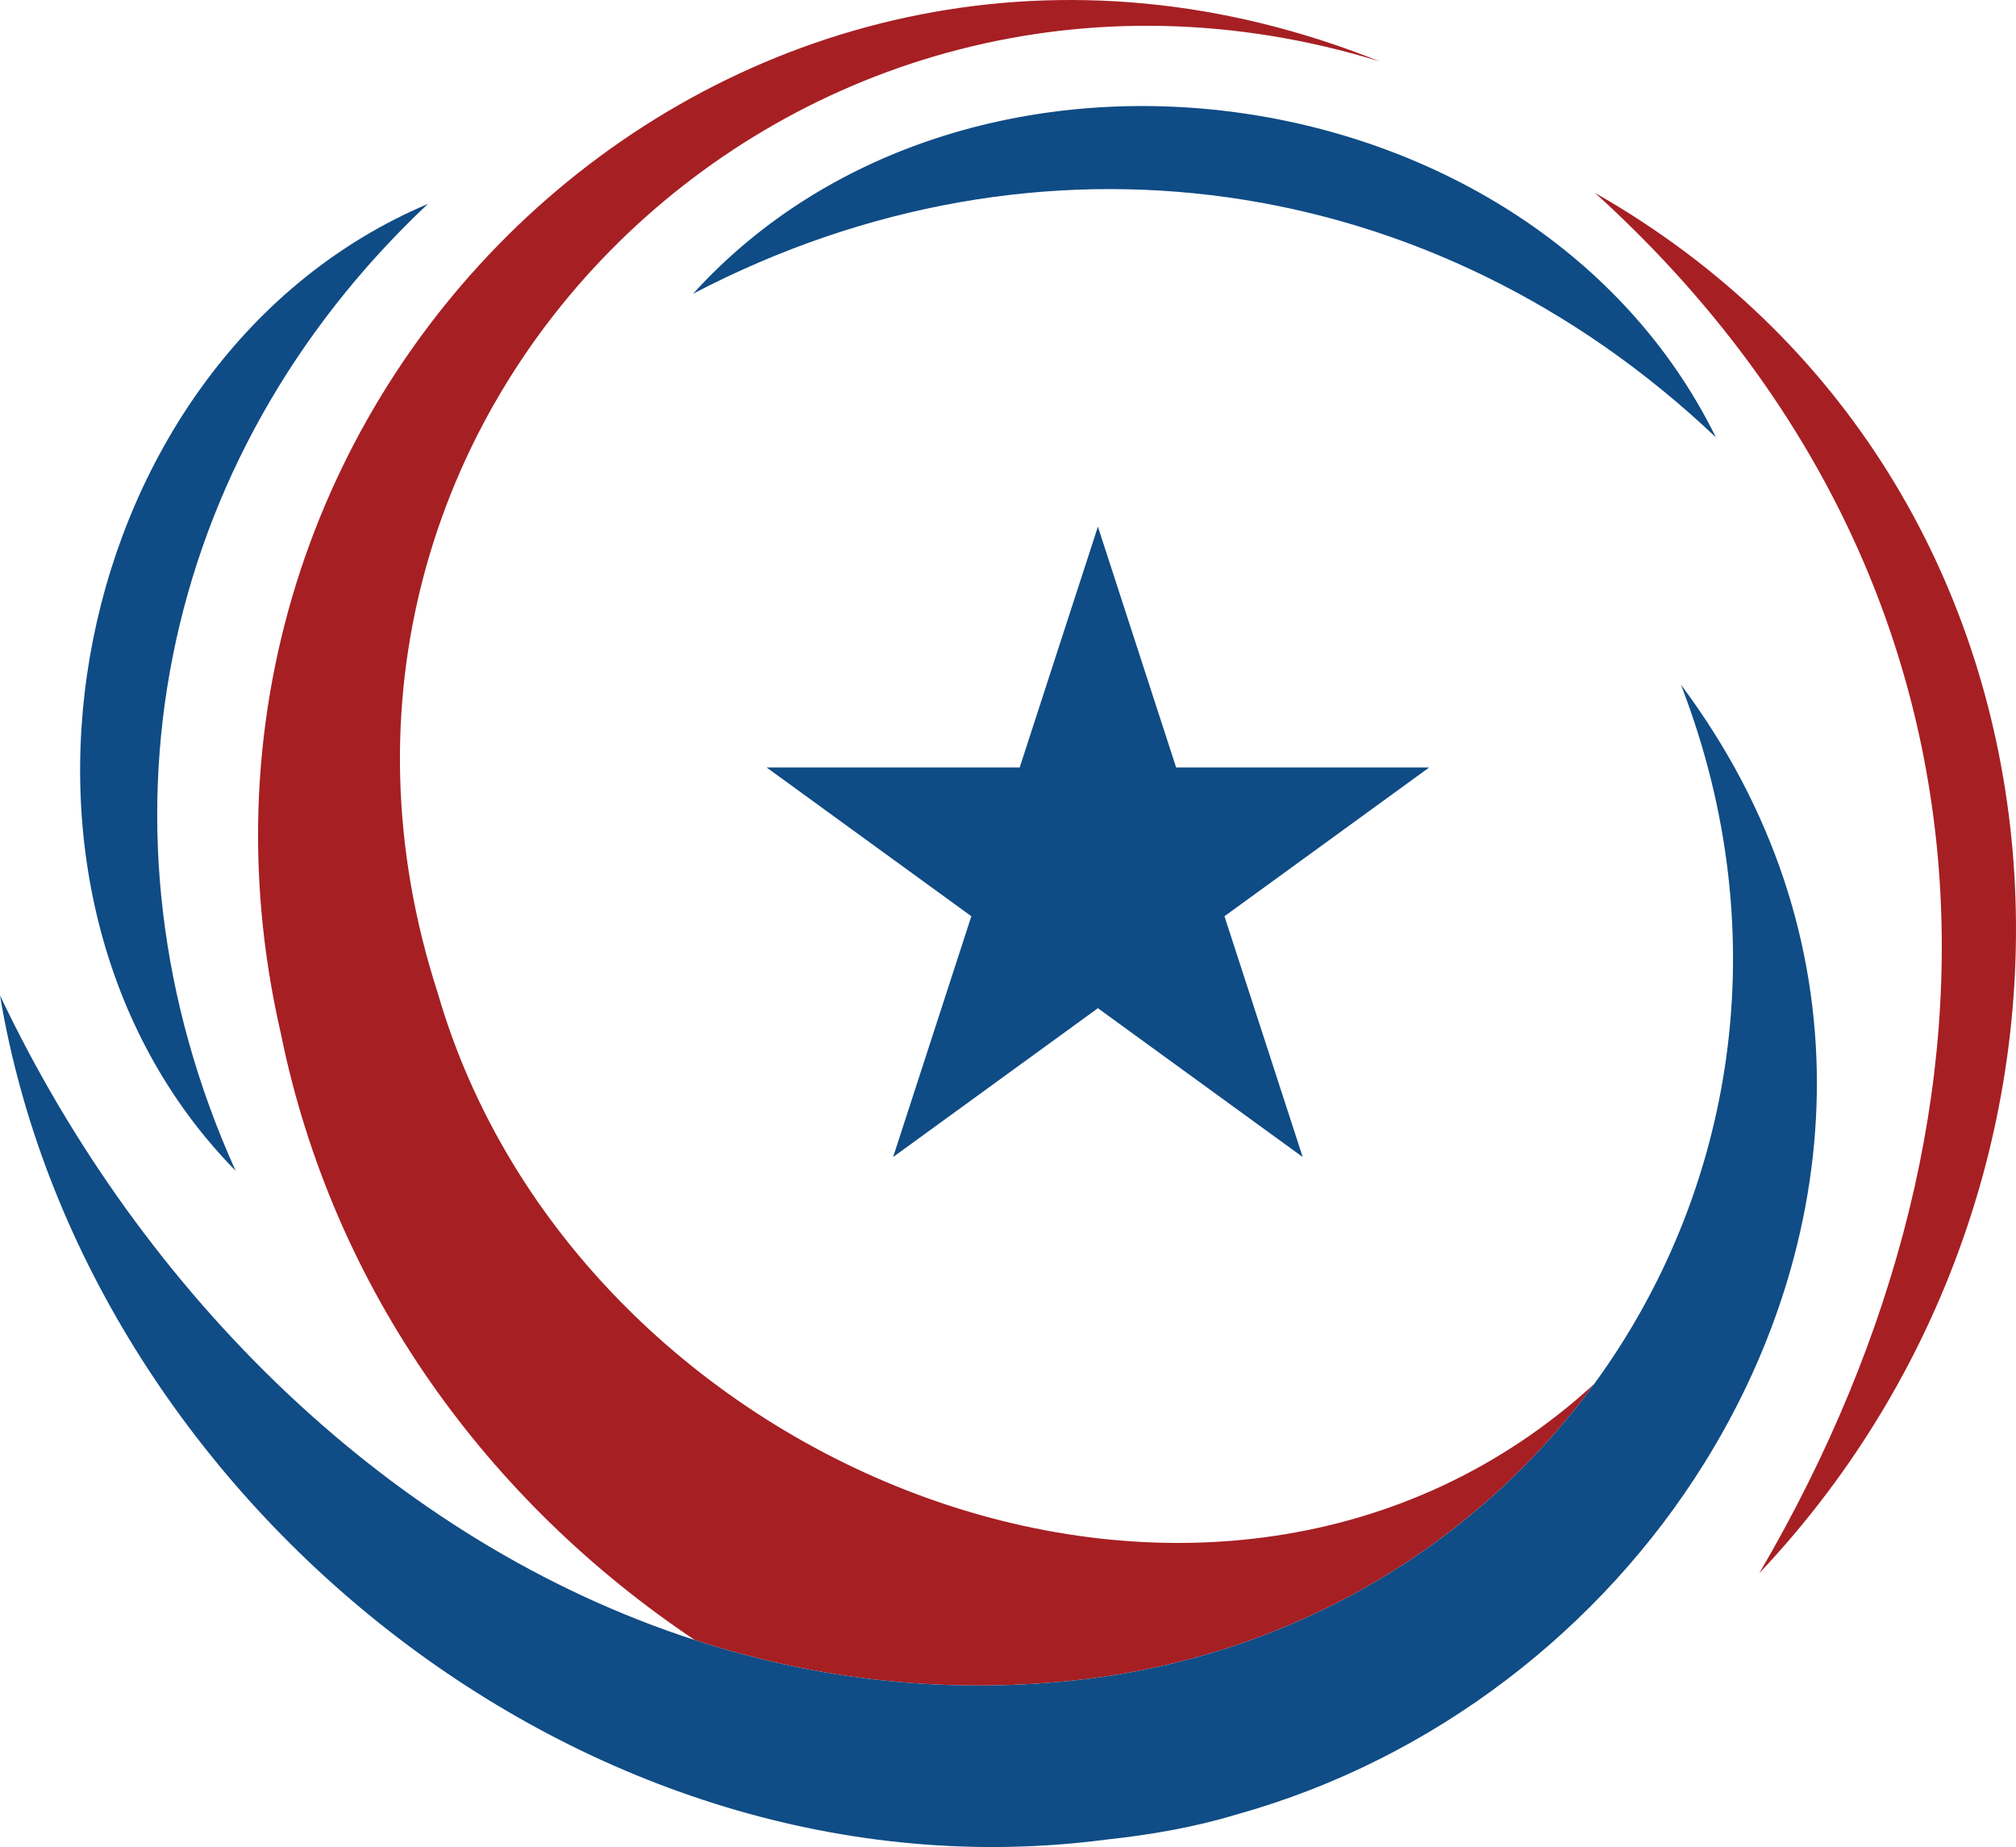 <?xml version="1.0" encoding="UTF-8"?> <svg xmlns="http://www.w3.org/2000/svg" id="Layer_2" data-name="Layer 2" viewBox="0 0 1524.6 1396.56"><defs><style> .cls-1 { fill: #a61f23; } .cls-1, .cls-2, .cls-3 { stroke-width: 0px; } .cls-2 { fill: #0f4b85; } .cls-3 { fill: #104c85; } </style></defs><g id="Layer_1-2" data-name="Layer 1"><g><path class="cls-1" d="M1205.6,1046.43c-86.8,118.71-222.15,203.12-383.8,223.1-103.3,12.35-203.14.88-296.39-29.5-155.27-103.85-273.44-263.54-313.03-458.65C98.88,288.02,565.76-145.24,1043.14,46.34,601.3-89.41,188.73,311.7,331.06,750.85c105.11,363.43,590.24,556.25,874.54,295.58Z"></path><path class="cls-2" d="M178.19,885.23C-29.86,673.66,50.19,269.86,323.59,154.18,118.9,346.75,62.44,629.03,178.19,885.23h0Z"></path><path class="cls-2" d="M524.15,222.08c208.97-230.26,636.21-170.54,773.51,108.62-213.66-202.7-512.34-244.98-773.51-108.62h0Z"></path><path class="cls-1" d="M1206.29,145.91c382.25,217.54,415.92,735.1,124.19,1043.56,209.88-358.28,189.49-758.98-124.19-1043.56h0Z"></path><path class="cls-3" d="M1288.72,1106.6c-77.46,124.34-203.41,223.4-353.28,265.27-31.47,9.52-64.76,15.43-98.59,19.03C443.08,1442.71,63.08,1131.58,0,752.61c107.26,226.17,296.44,413.29,525.41,487.43,93.25,30.38,193.09,41.84,296.39,29.5,161.65-19.98,297-104.39,383.8-223.1,104.71-143.38,139.57-337.45,65.63-528.71,141.9,189.75,126.38,414.19,17.49,588.87Z"></path><polygon class="cls-2" points="830.29 398.22 889.44 580.27 1080.85 580.27 926 692.78 985.15 874.82 830.29 762.31 675.43 874.82 734.58 692.78 579.73 580.27 771.14 580.27 830.29 398.22"></polygon></g></g></svg> 